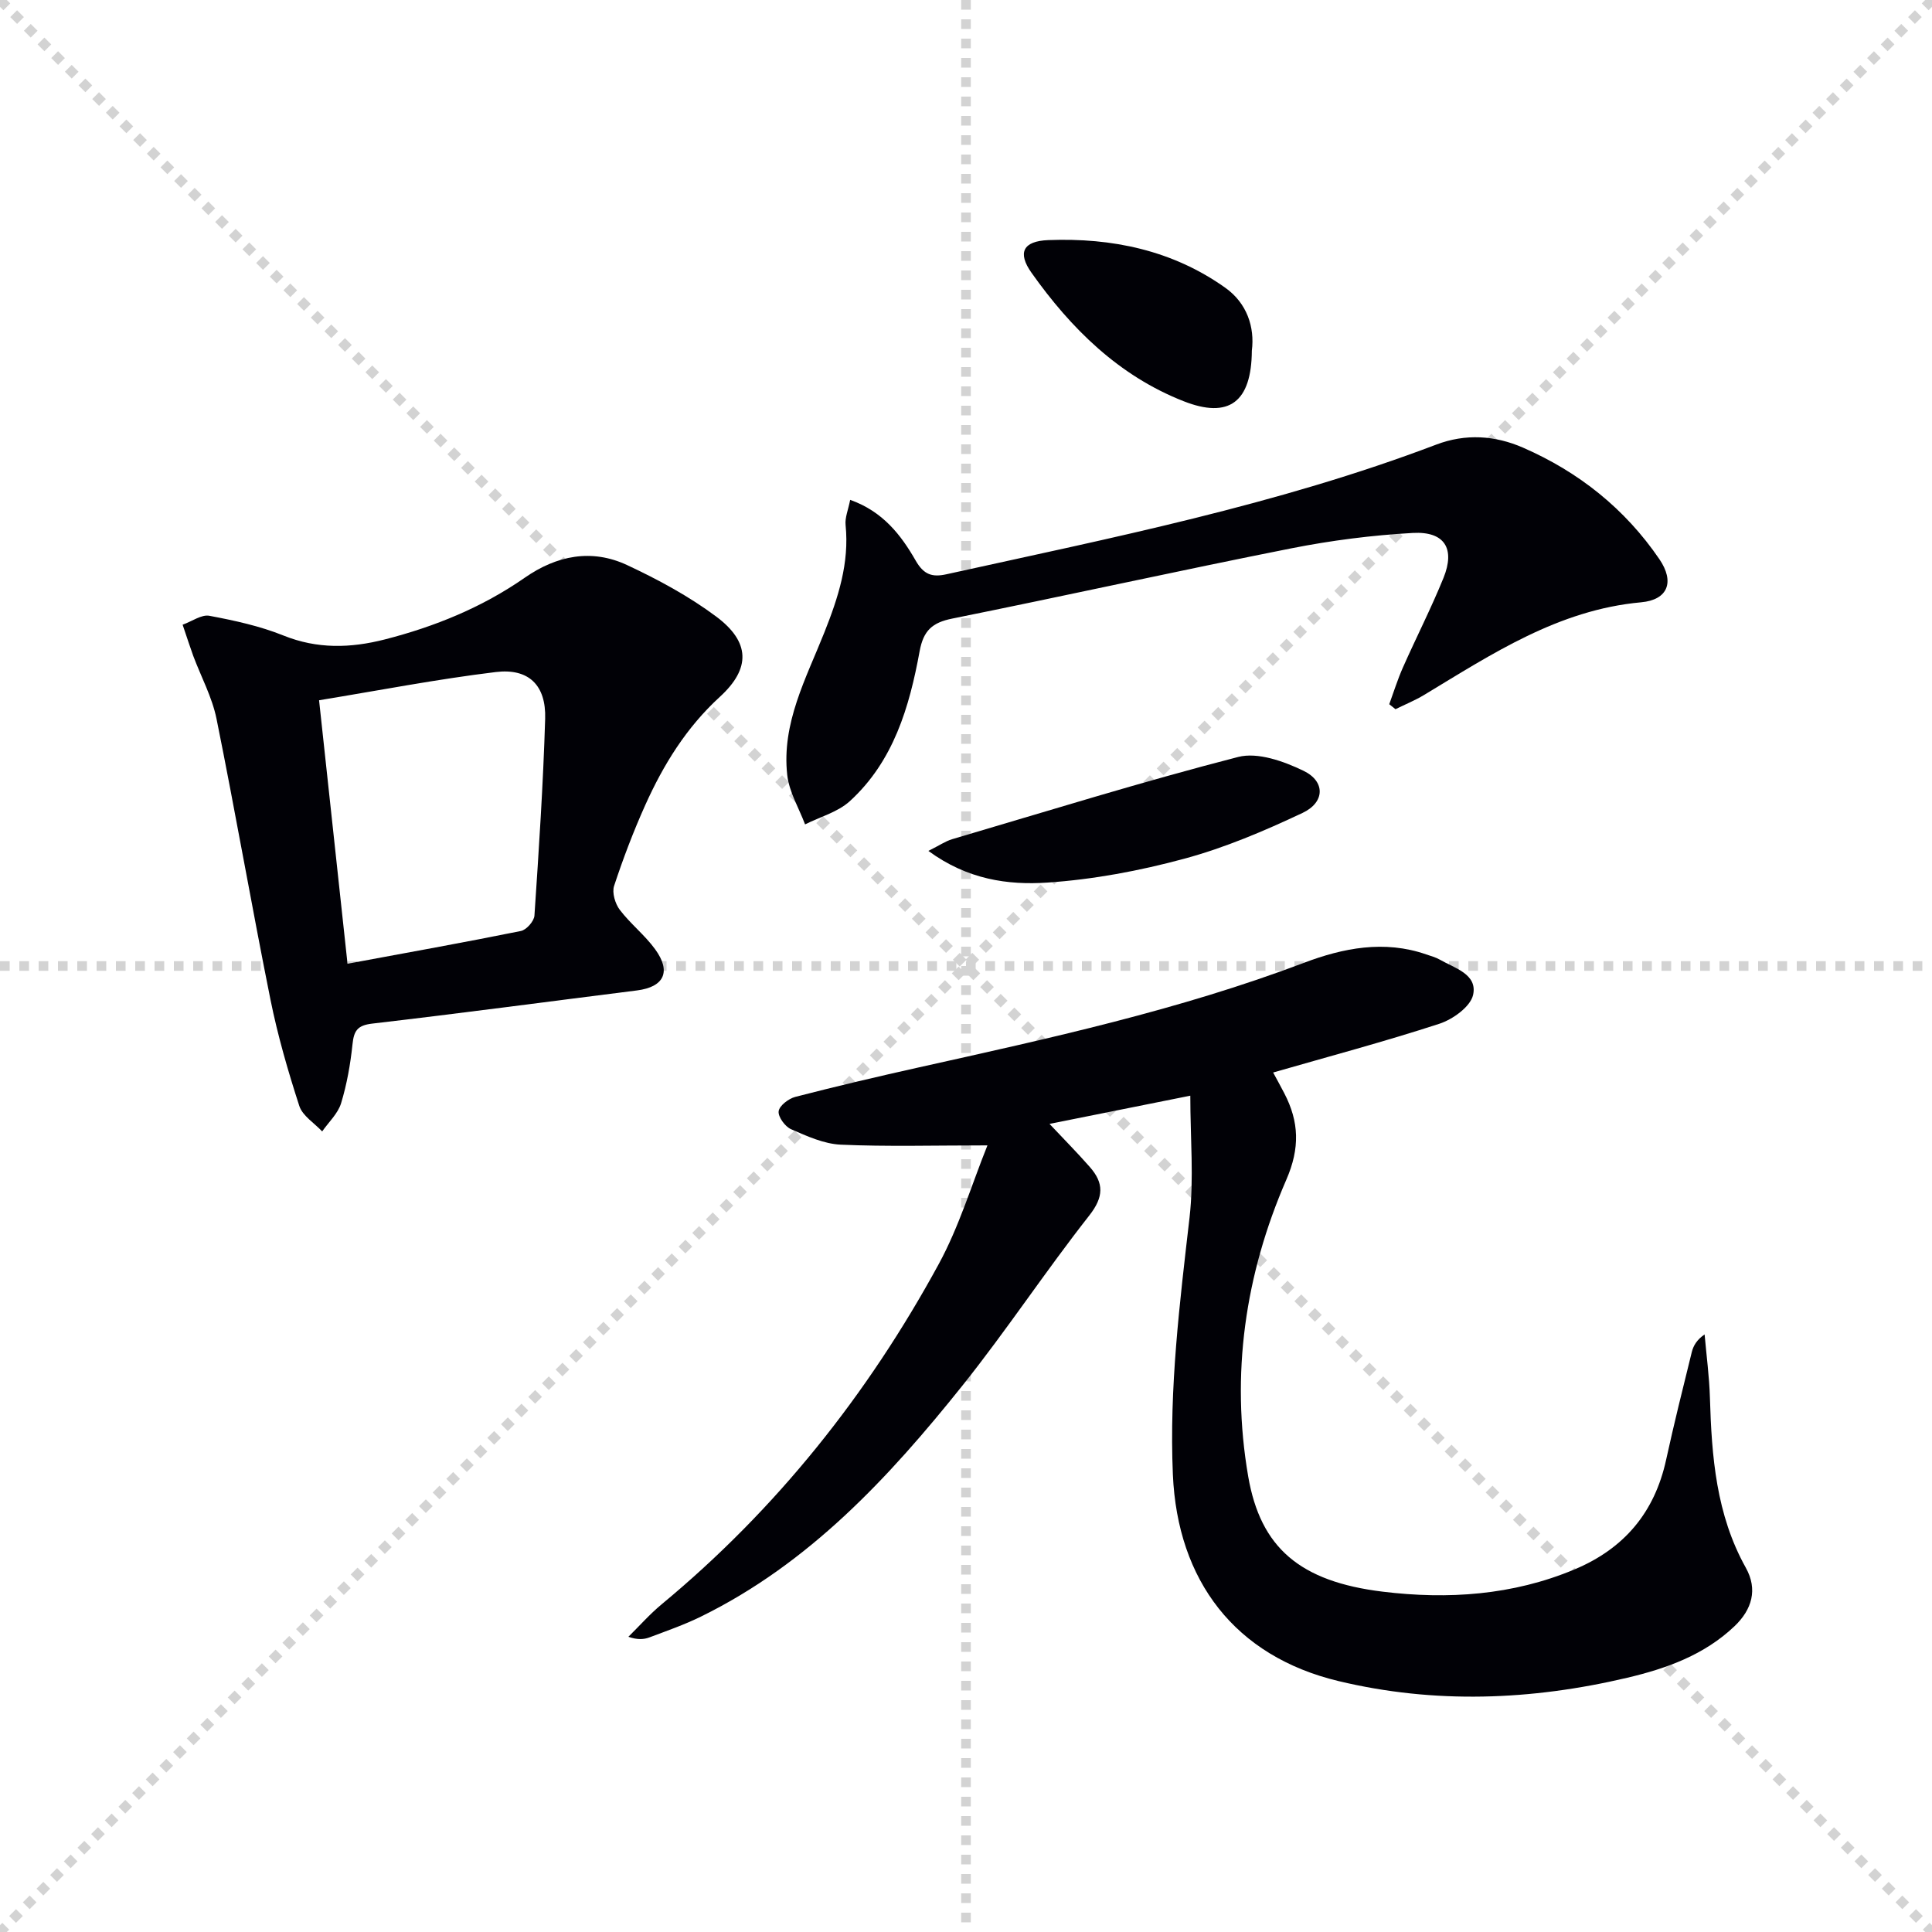 <svg enable-background="new 0 0 400 400" viewBox="0 0 400 400" xmlns="http://www.w3.org/2000/svg"><g stroke="lightgray" stroke-dasharray="1,1" stroke-width="1" transform="scale(2, 2)"><line x1="0" y1="0" x2="200" y2="200"></line><line x1="200" y1="0" x2="0" y2="200"></line><line x1="100" y1="0" x2="100" y2="200"></line><line x1="0" y1="100" x2="200" y2="100"></line></g><g fill="#010106"><path d="m204.44 237.14c-11.17 0-20.79.28-30.37-.15-3.49-.16-7-1.76-10.29-3.2-1.24-.54-2.72-2.57-2.57-3.72s2.06-2.61 3.44-2.97c8.51-2.2 17.06-4.21 25.64-6.12 26.89-5.99 53.8-11.84 79.68-21.64 8.08-3.06 16.63-4.76 25.31-1.74.94.33 1.94.58 2.79 1.07 3.1 1.78 7.86 3.02 6.92 7.31-.54 2.44-4.2 5.07-6.99 5.98-11.32 3.69-22.84 6.76-34.41 10.09.61 1.13 1.48 2.7 2.31 4.3 3.07 5.91 3.27 11.36.41 17.92-8.52 19.59-11.53 40.25-7.88 61.43 2.54 14.7 10.66 21.75 27.86 23.84 13.44 1.64 26.9.76 39.7-4.61 10.29-4.31 16.59-11.8 18.97-22.73 1.63-7.46 3.48-14.87 5.31-22.28.33-1.32 1.05-2.55 2.65-3.64.38 4.36.97 8.72 1.1 13.09.36 12.2 1.29 24.21 7.43 35.21 2.51 4.49 1.29 8.67-2.37 12.14-6.24 5.92-14.01 8.71-22.17 10.64-19.87 4.69-39.88 5.46-59.78.69-21.42-5.13-33.35-20.76-34.3-42.78-.77-17.88 1.41-35.49 3.45-53.17.93-8.11.16-16.41.16-25.25-10.46 2.1-19.79 3.96-29.15 5.84 2.98 3.17 5.76 5.97 8.36 8.94 2.91 3.32 2.9 6.17-.13 10.03-9.04 11.5-17.12 23.77-26.25 35.2-15.24 19.06-31.76 36.86-54.17 47.85-3.42 1.68-7.05 2.94-10.63 4.29-1.17.44-2.47.54-4.37-.12 2.29-2.25 4.43-4.69 6.89-6.73 23.77-19.69 42.65-43.42 57.35-70.41 4.25-7.79 6.82-16.46 10.1-24.6z"/><path d="m37.81 129.34c1.97-.71 3.92-2.15 5.53-1.85 5.2.98 10.47 2.12 15.35 4.09 7.02 2.82 13.88 2.62 20.97.81 10.39-2.66 20.16-6.64 29-12.79 6.59-4.59 13.83-6.04 21.17-2.61 6.42 3 12.79 6.44 18.45 10.66 7.01 5.23 7.21 10.72.76 16.62-6.95 6.36-11.68 14.04-15.45 22.42-2.45 5.45-4.58 11.06-6.45 16.73-.46 1.4.22 3.68 1.18 4.95 2.2 2.9 5.18 5.22 7.31 8.15 3.41 4.67 1.85 7.83-3.76 8.54-18.28 2.3-36.54 4.74-54.84 6.87-3.06.36-3.76 1.51-4.05 4.29-.43 4.11-1.16 8.25-2.36 12.19-.66 2.15-2.57 3.91-3.92 5.84-1.62-1.74-4.06-3.22-4.73-5.27-2.34-7.22-4.47-14.56-5.97-22-3.89-19.35-7.26-38.81-11.17-58.15-.91-4.49-3.2-8.7-4.83-13.06-.62-1.7-1.17-3.43-2.19-6.43zm34.14 70.19c12.51-2.32 24.23-4.42 35.9-6.78 1.14-.23 2.72-2.02 2.8-3.18.91-13.58 1.81-27.16 2.22-40.76.21-6.93-3.39-10.5-10.23-9.67-12.12 1.47-24.13 3.8-36.58 5.84 2.01 18.61 3.93 36.34 5.89 54.55z"/><path d="m176.02 103.49c6.79 2.41 10.54 7.3 13.57 12.59 1.68 2.93 3.44 3.46 6.34 2.82 34.18-7.54 68.55-14.36 101.43-26.85 6.05-2.3 12.13-1.92 17.99.64 11.54 5.04 21.09 12.65 28.2 23.07 3.2 4.68 1.81 8.43-3.77 8.94-17.14 1.56-30.86 10.69-44.95 19.19-1.88 1.13-3.94 1.97-5.91 2.94-.43-.34-.86-.69-1.29-1.03.92-2.52 1.72-5.09 2.8-7.54 2.76-6.23 5.87-12.31 8.43-18.61 2.46-6.07.23-9.67-6.35-9.31-8.43.47-16.89 1.55-25.17 3.19-23.44 4.65-46.77 9.82-70.19 14.54-4.13.83-5.96 2.46-6.75 6.75-2.11 11.54-5.4 22.79-14.45 31.05-2.49 2.27-6.15 3.25-9.27 4.81-1.28-3.4-3.3-6.72-3.69-10.22-1.2-10.72 3.92-20.04 7.7-29.56 2.85-7.18 5.18-14.32 4.38-22.2-.16-1.52.54-3.12.95-5.21z"/><path d="m192.21 176.17c2.35-1.17 3.56-2.02 4.91-2.42 19.71-5.81 39.34-11.91 59.23-17.03 4.05-1.04 9.45.89 13.54 2.87 4.54 2.2 4.44 6.53-.22 8.72-7.91 3.73-16.08 7.21-24.49 9.48-9.23 2.5-18.82 4.3-28.35 4.94-8.14.54-16.51-.61-24.62-6.56z"/><path d="m259.18 72.61c-.07 10.67-4.76 14.13-14.09 10.47-13.45-5.27-23.35-15.06-31.53-26.61-2.93-4.14-1.79-6.56 3.5-6.76 13.15-.51 25.72 2.1 36.64 9.88 4.48 3.19 6.1 8.15 5.48 13.02z"/></g></svg>